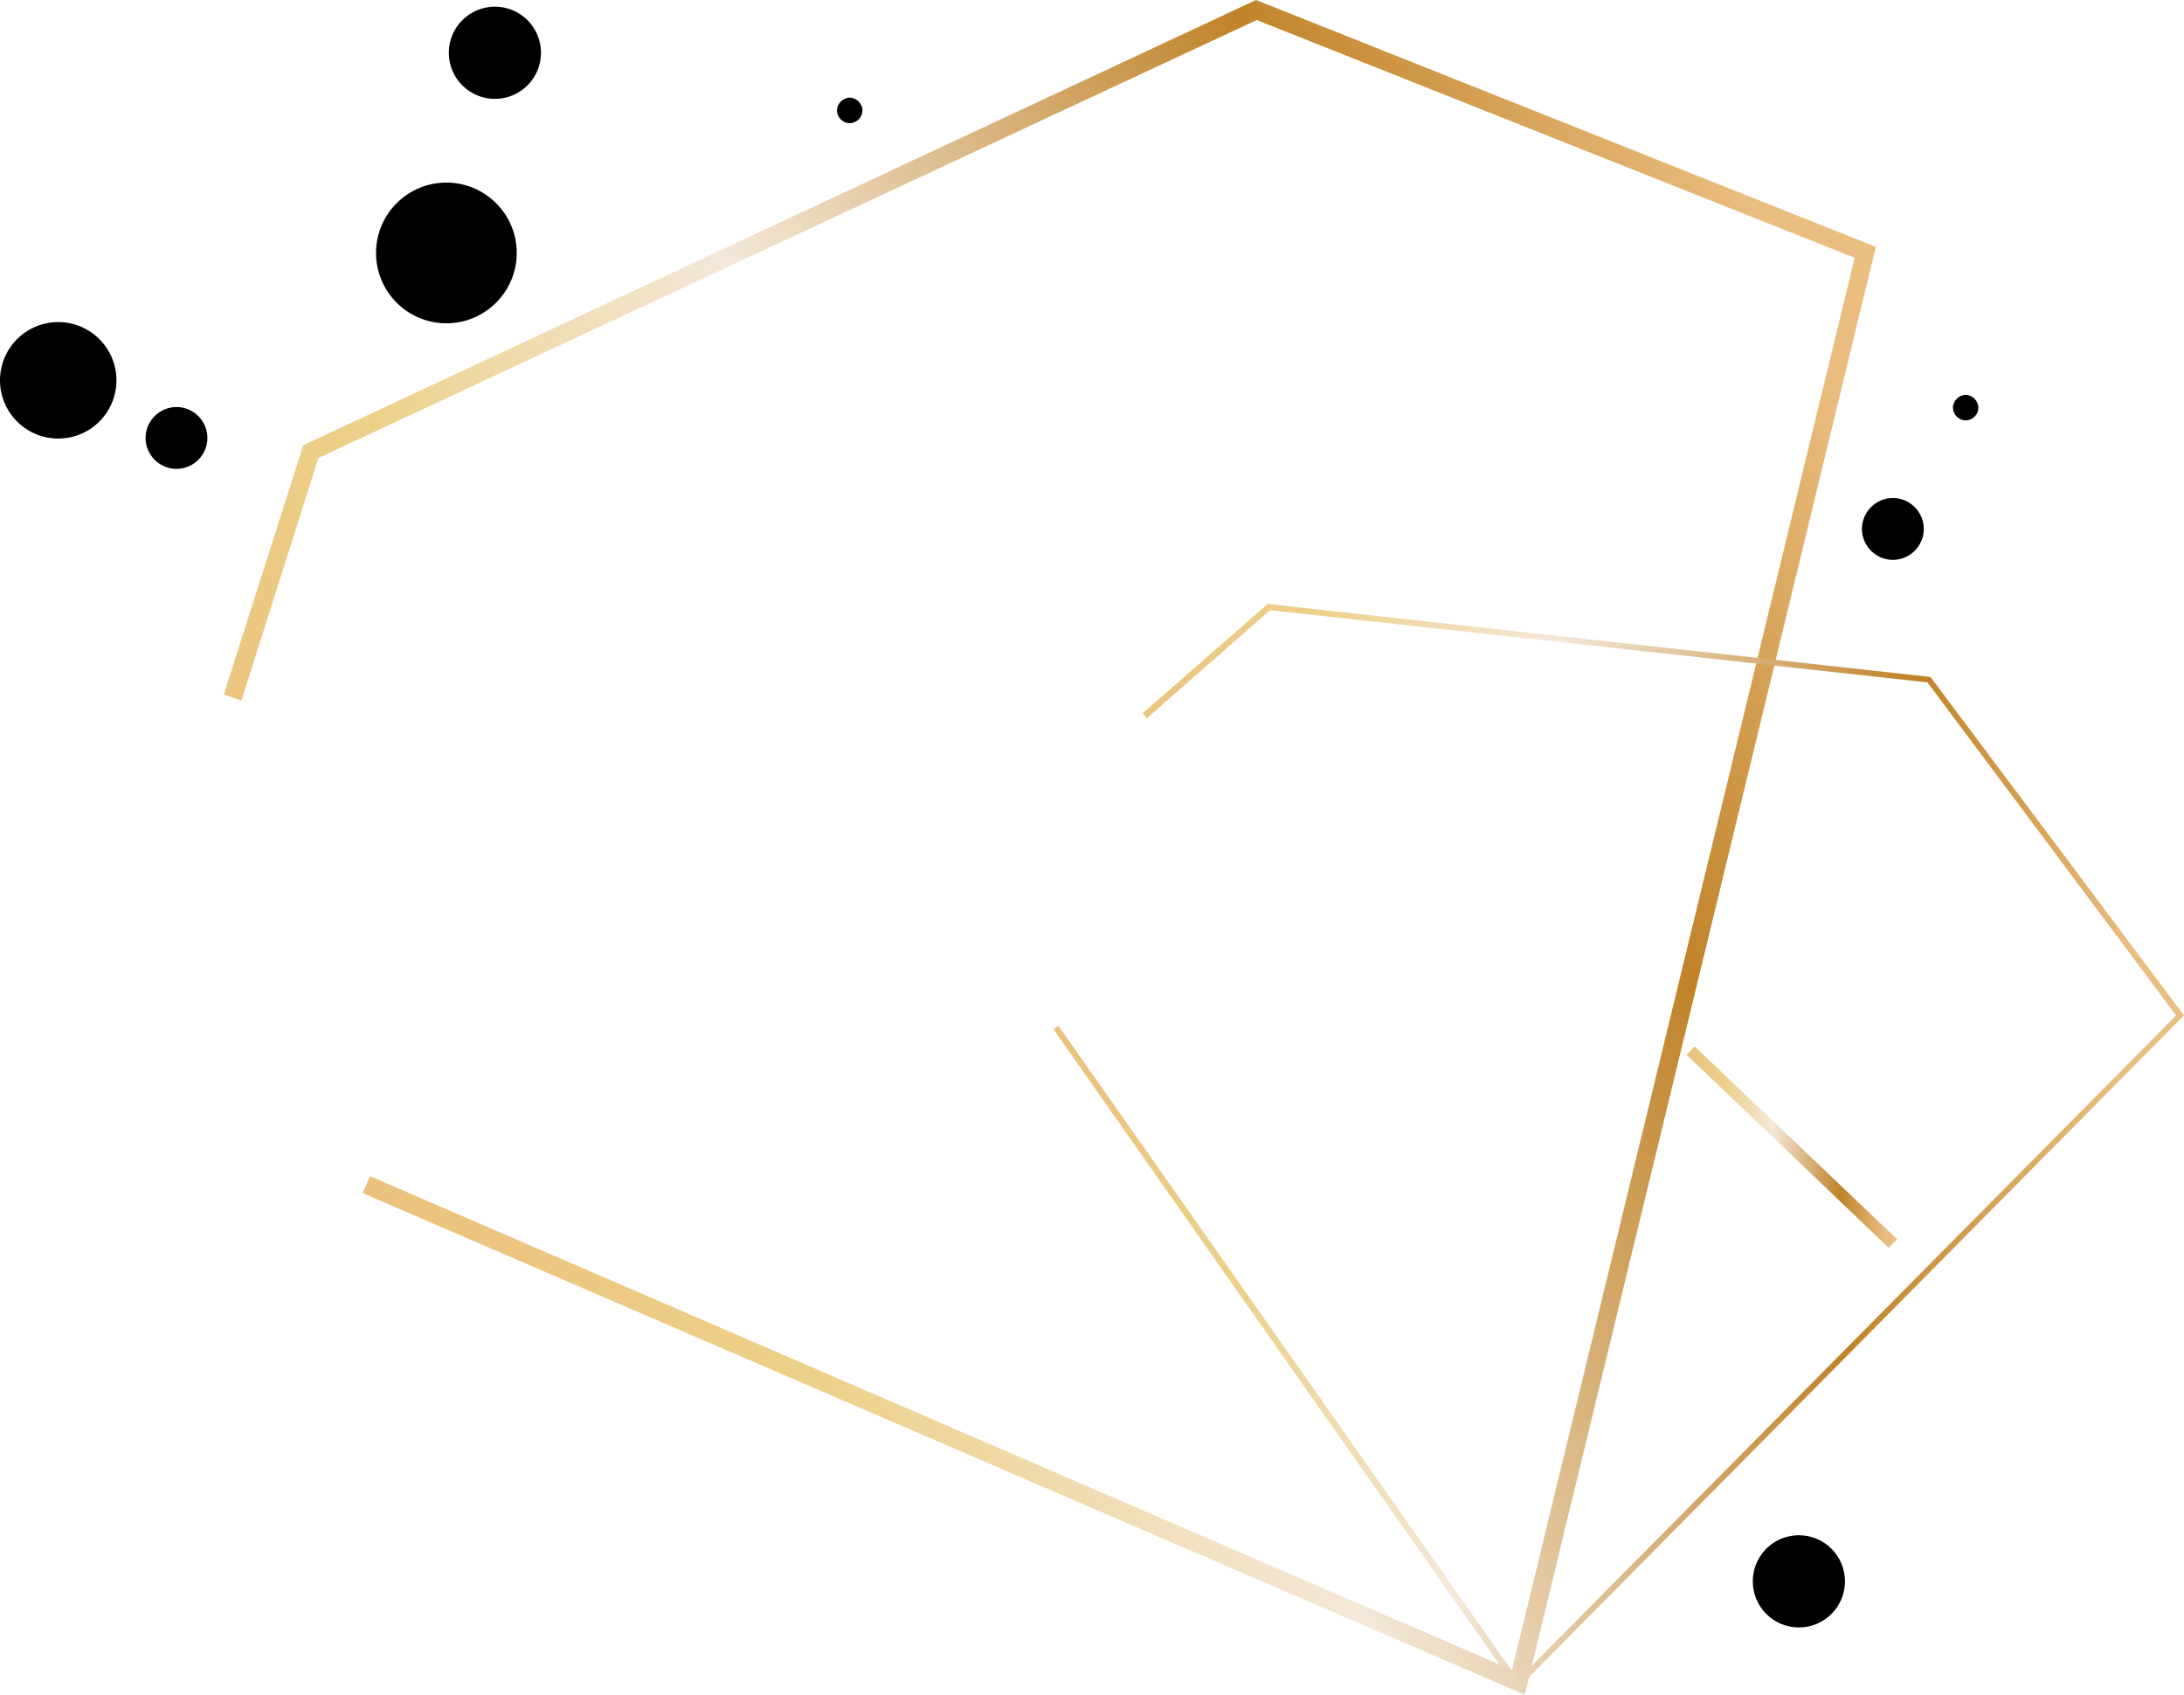 <svg xmlns="http://www.w3.org/2000/svg" xmlns:xlink="http://www.w3.org/1999/xlink" version="1.1" id="Warstwa_1" x="0px" y="0px" style="enable-background:new 0 0 719.5 304.5;" xml:space="preserve" viewBox="159.4 5.1 360.1 279.4">
<style type="text/css">
	.st0{fill:url(#SVGID_1_);}
	.st1{fill:url(#SVGID_00000140726985928224550920000013854697602660551344_);}
	.st2{fill:url(#SVGID_00000140720173518702781890000016602234048442861451_);}
</style>
<g>
	
		<linearGradient id="SVGID_1_" gradientUnits="userSpaceOnUse" x1="265.045" y1="425.917" x2="557.179" y2="425.917" gradientTransform="matrix(0.905 -0.424 0.424 0.905 -192.994 -53.017)">
		<stop offset="5.618000e-03" style="stop-color:#EBC17D"/>
		<stop offset="0.185" style="stop-color:#EDD089"/>
		<stop offset="0.41" style="stop-color:#F4E8D9"/>
		<stop offset="0.73" style="stop-color:#C08329"/>
		<stop offset="0.949" style="stop-color:#EABE81"/>
	</linearGradient>
	<polygon class="st0" points="410.8,284.5 219.2,201.8 220.4,199 408.7,280.4 465.2,47.6 366.6,8.4 211.9,80.6 199.2,120.6    196.3,119.6 209.4,78.5 366.5,5.1 468.7,45.8 468.4,47  "/>
</g>
<g>
	
		<linearGradient id="SVGID_00000165197909793270065610000011641855140248147876_" gradientUnits="userSpaceOnUse" x1="422.133" y1="337.505" x2="712.866" y2="337.505" gradientTransform="matrix(0.633 6.879358e-02 -6.937720e-02 0.638 87.969 -56.567)">
		<stop offset="5.618000e-03" style="stop-color:#EBC17D"/>
		<stop offset="0.185" style="stop-color:#EDD089"/>
		<stop offset="0.41" style="stop-color:#F4E8D9"/>
		<stop offset="0.73" style="stop-color:#C08329"/>
		<stop offset="0.949" style="stop-color:#EABE81"/>
	</linearGradient>
	<polygon style="fill:url(#SVGID_00000165197909793270065610000011641855140248147876_);" points="409.5,283.6 333.1,174.8    333.9,174.2 409.7,282 518.2,172.5 477.2,117.6 368.8,105.7 348.5,123.5 347.8,122.7 368.5,104.6 368.7,104.7 477.7,116.7    519.5,172.5  "/>
</g>
<g>
	
		<linearGradient id="SVGID_00000016042779925916153510000004729912747130007436_" gradientUnits="userSpaceOnUse" x1="437.421" y1="388.2" x2="472.121" y2="388.2" gradientTransform="matrix(1 0 0 1 0 -194)">
		<stop offset="5.618000e-03" style="stop-color:#EBC17D"/>
		<stop offset="0.185" style="stop-color:#EDD089"/>
		<stop offset="0.41" style="stop-color:#F4E8D9"/>
		<stop offset="0.73" style="stop-color:#C08329"/>
		<stop offset="0.949" style="stop-color:#EABE81"/>
	</linearGradient>
	<polygon style="fill:url(#SVGID_00000016042779925916153510000004729912747130007436_);" points="470.8,210.8 437.5,179    438.8,177.6 472.2,209.4  "/>
</g>
<g>
	<circle cx="169" cy="67.8" r="9.5"/>
	<path d="M169,77.4c-5.3,0-9.6-4.3-9.6-9.6s4.3-9.6,9.6-9.6s9.6,4.3,9.6,9.6S174.3,77.4,169,77.4z M169,58.4c-5.2,0-9.4,4.2-9.4,9.4   s4.2,9.4,9.4,9.4s9.4-4.2,9.4-9.4S174.2,58.4,169,58.4z"/>
</g>
<g>
	<circle cx="188.5" cy="77.3" r="5"/>
	<path d="M188.5,82.4c-2.8,0-5.1-2.3-5.1-5.1s2.3-5.1,5.1-5.1s5.1,2.3,5.1,5.1S191.3,82.4,188.5,82.4z M188.5,72.4   c-2.7,0-4.9,2.2-4.9,4.9s2.2,4.9,4.9,4.9s4.9-2.2,4.9-4.9S191.2,72.4,188.5,72.4z"/>
</g>
<g>
	<circle cx="241" cy="13.8" r="7.5"/>
	<path d="M241,21.4c-4.2,0-7.6-3.4-7.6-7.6s3.4-7.6,7.6-7.6s7.6,3.4,7.6,7.6S245.2,21.4,241,21.4z M241,6.4c-4.1,0-7.4,3.3-7.4,7.4   s3.3,7.4,7.4,7.4s7.4-3.3,7.4-7.4S245.1,6.4,241,6.4z"/>
</g>
<g>
	<circle cx="456" cy="265.8" r="7.5"/>
	<path d="M456,273.4c-4.2,0-7.6-3.4-7.6-7.6s3.4-7.6,7.6-7.6s7.6,3.4,7.6,7.6S460.2,273.4,456,273.4z M456,258.4   c-4.1,0-7.4,3.3-7.4,7.4s3.3,7.4,7.4,7.4s7.4-3.3,7.4-7.4S460.1,258.4,456,258.4z"/>
</g>
<g>
	<circle cx="471.5" cy="92.3" r="5"/>
	<path d="M471.5,97.4c-2.8,0-5.1-2.3-5.1-5.1s2.3-5.1,5.1-5.1s5.1,2.3,5.1,5.1S474.3,97.4,471.5,97.4z M471.5,87.4   c-2.7,0-4.9,2.2-4.9,4.9s2.2,4.9,4.9,4.9s4.9-2.2,4.9-4.9S474.2,87.4,471.5,87.4z"/>
</g>
<g>
	<circle cx="233" cy="46.8" r="11.5"/>
	<path d="M233,58.4c-6.4,0-11.6-5.2-11.6-11.6s5.2-11.6,11.6-11.6s11.6,5.2,11.6,11.6S239.4,58.4,233,58.4z M233,35.4   c-6.3,0-11.4,5.1-11.4,11.4s5.1,11.4,11.4,11.4s11.4-5.1,11.4-11.4S239.3,35.4,233,35.4z"/>
</g>
<g>
	<circle cx="299.5" cy="23.3" r="2"/>
	<path d="M299.5,25.4c-1.2,0-2.1-1-2.1-2.1s1-2.1,2.1-2.1s2.1,1,2.1,2.1S300.7,25.4,299.5,25.4z M299.5,21.4c-1,0-1.9,0.8-1.9,1.9   s0.8,1.9,1.9,1.9s1.9-0.8,1.9-1.9S300.5,21.4,299.5,21.4z"/>
</g>
<g>
	<circle cx="483.5" cy="72.3" r="2"/>
	<path d="M483.5,74.4c-1.2,0-2.1-1-2.1-2.1s1-2.1,2.1-2.1s2.1,1,2.1,2.1S484.7,74.4,483.5,74.4z M483.5,70.4c-1,0-1.9,0.8-1.9,1.9   s0.8,1.9,1.9,1.9s1.9-0.8,1.9-1.9S484.5,70.4,483.5,70.4z"/>
</g>
</svg>